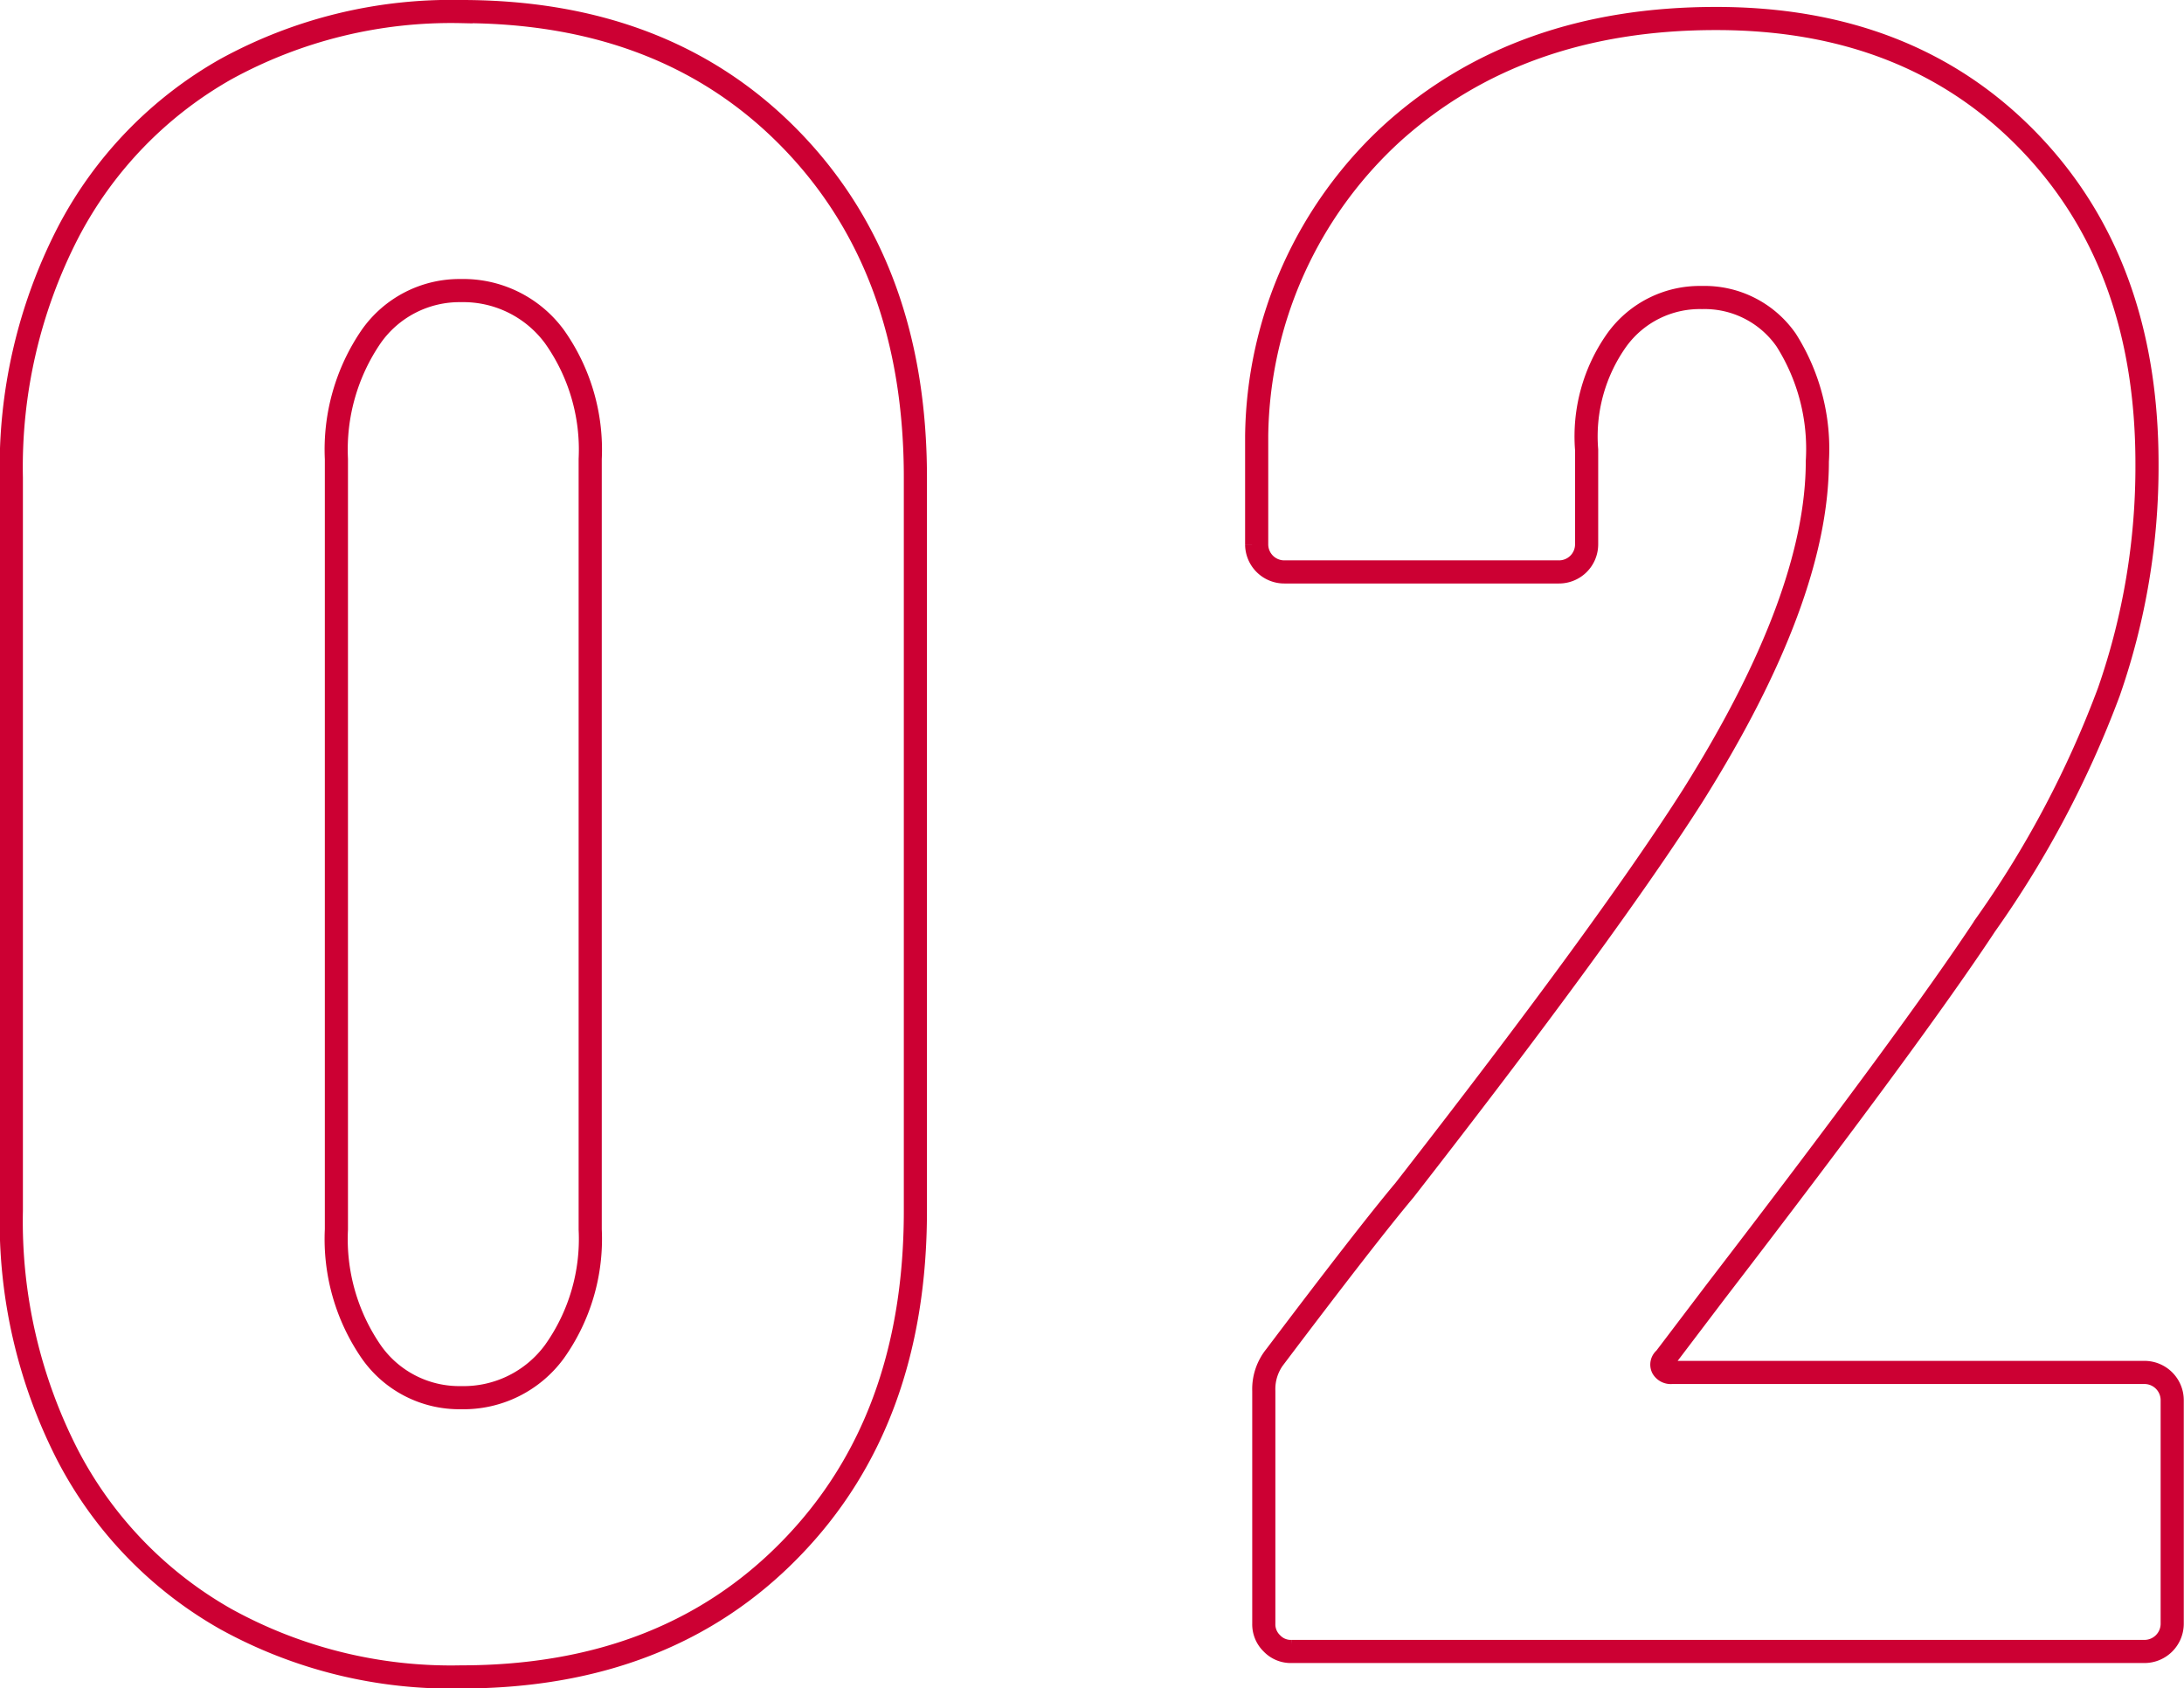 <svg xmlns="http://www.w3.org/2000/svg" width="94.409" height="72.97" viewBox="0 0 94.409 72.97">
  <defs>
    <style>
      .cls-1 {
        fill: none;
        stroke: #c03;
        stroke-width: 1px;
        fill-rule: evenodd;
      }
    </style>
  </defs>
  <path id="_02" data-name="02" class="cls-1" d="M932.461,3121.6q8.872,0,14.256-5.54,5.384-5.52,5.384-14.6v-31.7q0-9.075-5.384-14.61t-14.256-5.53a20.242,20.242,0,0,0-10.169,2.49,17.283,17.283,0,0,0-6.829,7.08,22.144,22.144,0,0,0-2.442,10.57v31.7a22.144,22.144,0,0,0,2.442,10.57,17.319,17.319,0,0,0,6.829,7.07,20.144,20.144,0,0,0,10.169,2.5h0Zm0-12.07a4.639,4.639,0,0,1-3.888-1.99,8.588,8.588,0,0,1-1.5-5.28v-33.3a8.639,8.639,0,0,1,1.5-5.29,4.664,4.664,0,0,1,3.888-1.99,4.893,4.893,0,0,1,4.038,1.99,8.447,8.447,0,0,1,1.545,5.29v33.3a8.4,8.4,0,0,1-1.545,5.28,4.867,4.867,0,0,1-4.038,1.99h0Zm35.889,10.97h36.89a1.2,1.2,0,0,0,1.19-1.2v-9.67a1.2,1.2,0,0,0-1.19-1.19H984.8a0.407,0.407,0,0,1-.4-0.2,0.325,0.325,0,0,1,.1-0.4l2.193-2.89q8.574-11.16,11.665-15.85a43.969,43.969,0,0,0,5.332-10.07,29.55,29.55,0,0,0,1.65-9.87q0-8.67-5.14-13.96t-13.507-5.28q-8.474,0-13.957,4.93a18.032,18.032,0,0,0-5.882,13.11v4.69a1.193,1.193,0,0,0,1.2,1.19h11.863a1.193,1.193,0,0,0,1.2-1.19v-4.09a7.2,7.2,0,0,1,1.3-4.74,4.421,4.421,0,0,1,3.688-1.84,4.293,4.293,0,0,1,3.639,1.84,8.788,8.788,0,0,1,1.346,5.24q0,5.88-5.384,14.45-3.689,5.79-12.461,17.05-1.6,1.905-5.583,7.18a2.26,2.26,0,0,0-.5,1.5v10.06a1.142,1.142,0,0,0,.349.85,1.125,1.125,0,0,0,.848.35h0Z" transform="translate(-912.531 -3049.12)"/>
</svg>
